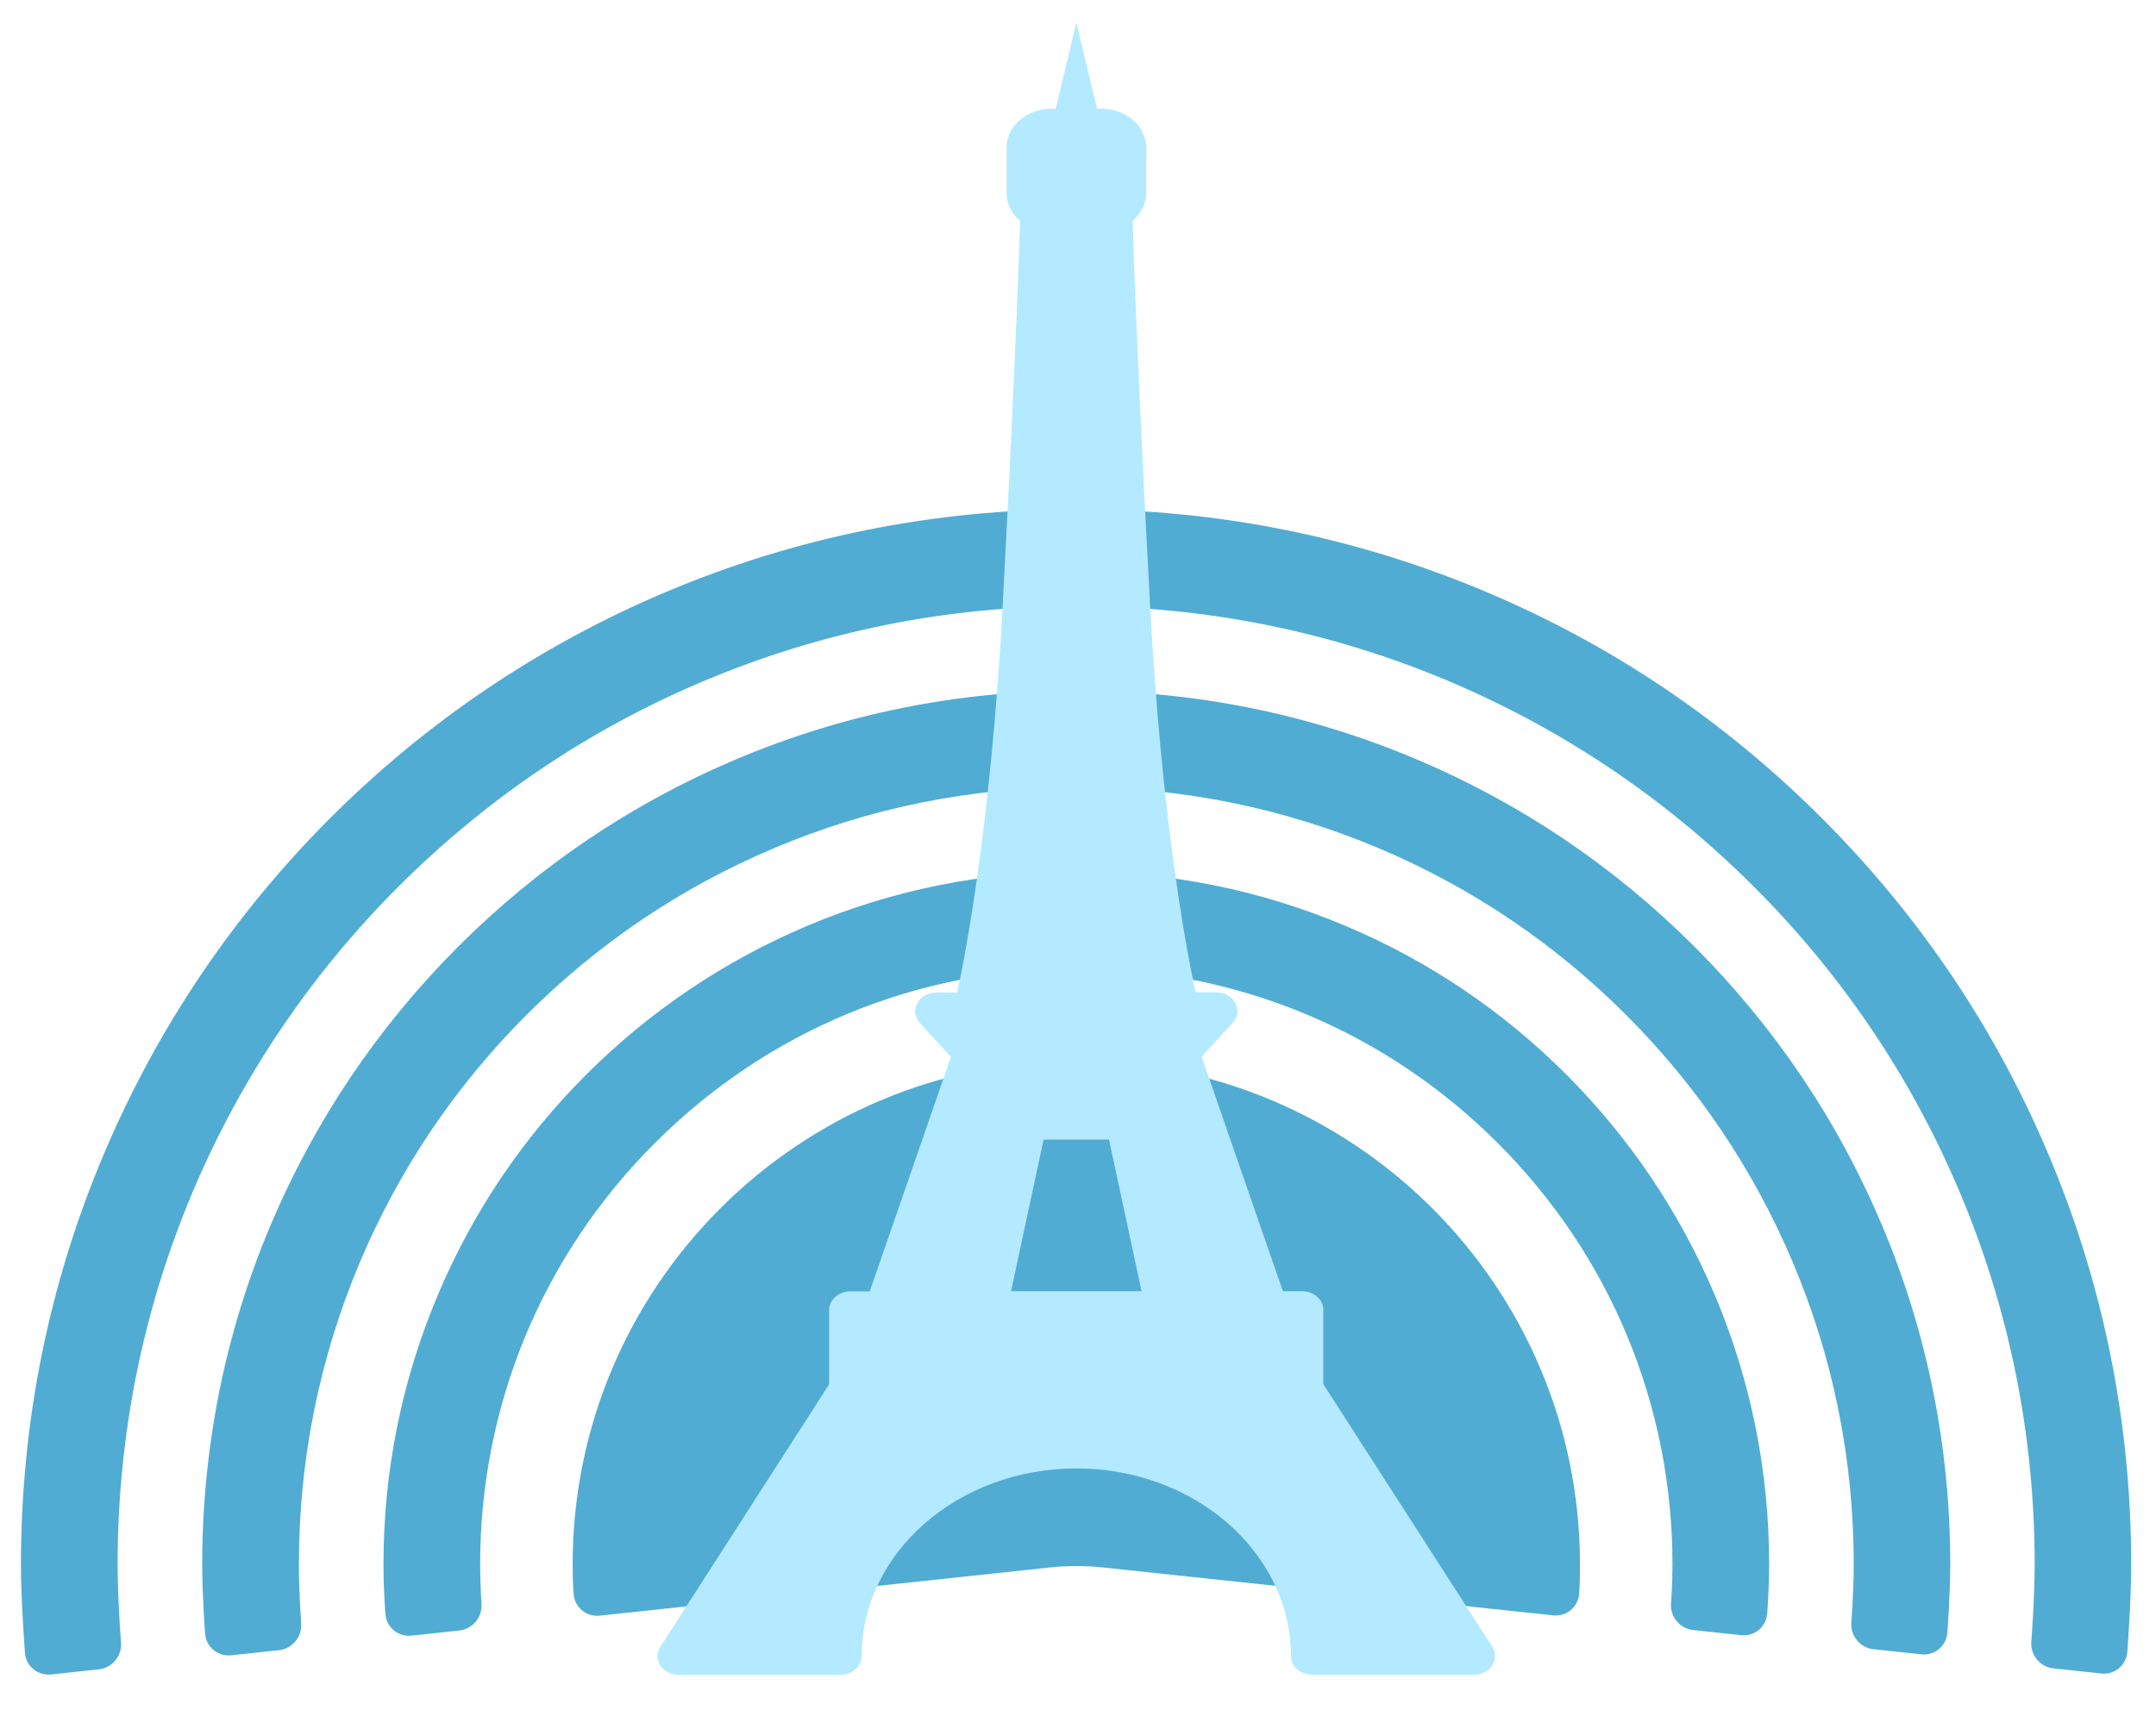 <?xml version="1.0" encoding="UTF-8" standalone="no"?>
<!-- Generator: Adobe Illustrator 22.1.0, SVG Export Plug-In . SVG Version: 6.00 Build 0)  -->

<svg
   version="1.1"
   id="Capa_1"
   x="0px"
   y="0px"
   viewBox="0 0 1338.1 1069.2"
   style="enable-background:new 0 0 1338.1 1069.2;"
   xml:space="preserve"
   sodipodi:docname="parinux_logo_202X.svg"
   inkscape:version="1.4 (e7c3feb100, 2024-10-09)"
   xmlns:inkscape="http://www.inkscape.org/namespaces/inkscape"
   xmlns:sodipodi="http://sodipodi.sourceforge.net/DTD/sodipodi-0.dtd"
   xmlns="http://www.w3.org/2000/svg"
   xmlns:svg="http://www.w3.org/2000/svg"><defs
   id="defs5" /><sodipodi:namedview
   id="namedview5"
   pagecolor="#505050"
   bordercolor="#eeeeee"
   borderopacity="1"
   inkscape:showpageshadow="0"
   inkscape:pageopacity="0"
   inkscape:pagecheckerboard="0"
   inkscape:deskcolor="#d1d1d1"
   inkscape:zoom="0.64534234"
   inkscape:cx="669.41214"
   inkscape:cy="534.59998"
   inkscape:window-width="1600"
   inkscape:window-height="854"
   inkscape:window-x="0"
   inkscape:window-y="27"
   inkscape:window-maximized="1"
   inkscape:current-layer="g5" />
<style
   type="text/css"
   id="style1">
	.st0{fill:#51ACD3;}
	.st1{fill:#B4EAFF;}
</style>
<g
   id="g5"
   inkscape:label="rainbow">
	<g
   id="g1">
		<path
   class="st0"
   d="M185.5,971.1c0-65.2,12.8-128.3,37.9-187.8c24.3-57.5,59.1-109.1,103.4-153.4    c44.3-44.3,95.9-79.1,153.4-103.4c59.5-25.2,122.7-37.9,187.8-37.9s128.3,12.8,187.8,37.9c57.5,24.3,109.1,59.1,153.4,103.4    c44.3,44.3,79.1,95.9,103.4,153.4c25.2,59.5,37.9,122.7,37.9,187.8c0,17.1-1.5,36-1.5,36c-0.6,8.2,5.5,15.7,13.7,16.5l29.8,3.2    c8.2,0.9,15.4-5.1,16.1-13.4c0,0,1.8-23.1,1.8-42.3c0-73.2-14.3-144.3-42.6-211.2c-27.3-64.6-66.4-122.6-116.2-172.4    c-49.8-49.8-107.8-88.9-172.4-116.2c-66.9-28.3-138-42.6-211.2-42.6S523.7,443,456.8,471.3c-64.6,27.3-122.6,66.4-172.4,116.2    S195.5,695.4,168.1,760c-28.3,66.9-42.6,138-42.6,211.2c0,19.4,1.8,42.8,1.8,42.8c0.6,8.2,7.9,14.2,16.1,13.4l29.8-3.2    c8.2-0.9,14.4-8.3,13.7-16.6C187,1007.6,185.5,988.4,185.5,971.1z"
   id="path1" />
	</g>
	<g
   id="g2">
		<path
   class="st0"
   d="M61.4,1036.1c8.2-0.9,14.4-8.3,13.7-16.6c0,0-2.1-27.1-2.1-48.4c0-80.3,15.7-158.3,46.7-231.6    c30-70.8,72.9-134.5,127.5-189.1s118.3-97.6,189.1-127.5c73.3-31,151.3-46.7,231.6-46.7s158.3,15.7,231.6,46.7    c70.8,30,134.5,72.9,189.1,127.5s97.6,118.3,127.5,189.1c31,73.3,46.7,151.3,46.7,231.6c0,21.1-2.1,47.9-2.1,47.9    c-0.6,8.2,5.5,15.7,13.7,16.5l29.8,3.2c8.2,0.9,15.4-5.1,16.1-13.4c0,0,2.4-31,2.4-54.2c0-88.4-17.3-174.2-51.5-255    c-33-78-80.2-148-140.4-208.2S1001,400.6,922.9,367.6c-80.8-34.2-166.6-51.5-255-51.5s-174.2,17.3-255,51.5    c-78,33-148,80.2-208.2,140.4C144.7,568.1,97.5,638.2,64.5,716.2C30.3,796.9,13,882.7,13,971.1c0,23.4,2.5,54.8,2.5,54.8    c0.6,8.2,7.9,14.2,16.1,13.4L61.4,1036.1z"
   id="path2" />
	</g>
	<g
   id="g3">
		<path
   class="st0"
   d="M964,1002.6c8.2,0.9,15.4-5.1,16.1-13.4c0,0,0.5-6.9,0.5-18.1c0-172.7-140-312.6-312.6-312.6    s-312.6,140-312.6,312.6c0,11.2,0.6,18.3,0.6,18.3c0.7,8.2,7.9,14.2,16.1,13.4l281-30.1c8.2-0.9,21.6-0.9,29.8,0L964,1002.6z"
   id="path3" />
	</g>
	<g
   id="g4">
		<path
   class="st0"
   d="M298,971.1c0-98.8,38.5-191.7,108.4-261.6c69.9-69.9,162.8-108.4,261.6-108.4c98.8,0,191.7,38.5,261.6,108.4    S1038,872.3,1038,971.1c0,13.1-0.9,24.1-0.9,24.1c-0.6,8.2,5.5,15.7,13.7,16.5l29.9,3.2c8.2,0.9,15.4-5.1,16.1-13.4    c0,0,1.2-15.2,1.2-30.5c0-58-11.4-114.4-33.8-167.4c-21.7-51.2-52.7-97.2-92.1-136.7c-39.5-39.5-85.5-70.5-136.7-92.1    c-53-22.4-109.3-33.8-167.4-33.8s-114.4,11.4-167.4,33.8c-51.2,21.7-97.2,52.7-136.7,92.1c-39.5,39.5-70.5,85.5-92.1,136.7    c-22.4,53-33.8,109.3-33.8,167.4c0,15.4,1.2,30.8,1.2,30.8c0.7,8.2,7.9,14.2,16.1,13.4l29.8-3.2c8.2-0.9,14.4-8.3,13.7-16.5    C298.9,995.6,298,984.4,298,971.1z"
   id="path4" />
	</g>
</g>
<path
   class="st1"
   d="M926.2,1022.1l-104.9-163V813c0-6.4-5.9-11.6-13.3-11.6h-11.8l-50.4-145.5l19.3-21.1c3.2-3.5,3.8-8.3,1.6-12.3  c-2.2-4-6.9-6.6-12-6.6H742c-5.6-26-21.1-107.5-28.2-239.9C705,212.5,703,138.1,703,137.3c0-0.1,0-0.2,0-0.3  c5.2-4.4,8.4-10.6,8.4-17.3V91.7c0-13.3-12.4-24.2-27.7-24.2l-2.8,0L668,14.1l-12.8,53.4l-2.8,0c-15.3,0-27.7,10.9-27.7,24.2v28.1  c0,6.8,3.2,12.9,8.4,17.3c0,0.1,0,0.2,0,0.3c0,0.7-2.1,75.1-10.8,238.7c-7.1,132.5-22.6,213.9-28.2,239.9h-12.8  c-5.1,0-9.8,2.6-12,6.6c-2.2,4-1.6,8.8,1.6,12.3l19.3,21.1l-50.4,145.5h-11.9c-7.3,0-13.3,5.2-13.3,11.6v46.1l-104.8,163  c-2.3,3.6-2.3,8,0.1,11.6c2.4,3.6,6.7,5.7,11.5,5.7h100.1c7.3,0,13.3-5.2,13.3-11.6c0-64.2,59.8-116.5,133.2-116.5  c73.5,0,133.2,52.3,133.2,116.5c0,6.4,5.9,11.6,13.3,11.6h100.1c4.7,0,9.1-2.2,11.5-5.7C928.5,1030.1,928.5,1025.7,926.2,1022.1z   M627.5,801.4l20.2-94.1h40.6l20.2,94.1H627.5z"
   id="path5"
   inkscape:label="eiffel_tower" />
</svg>
